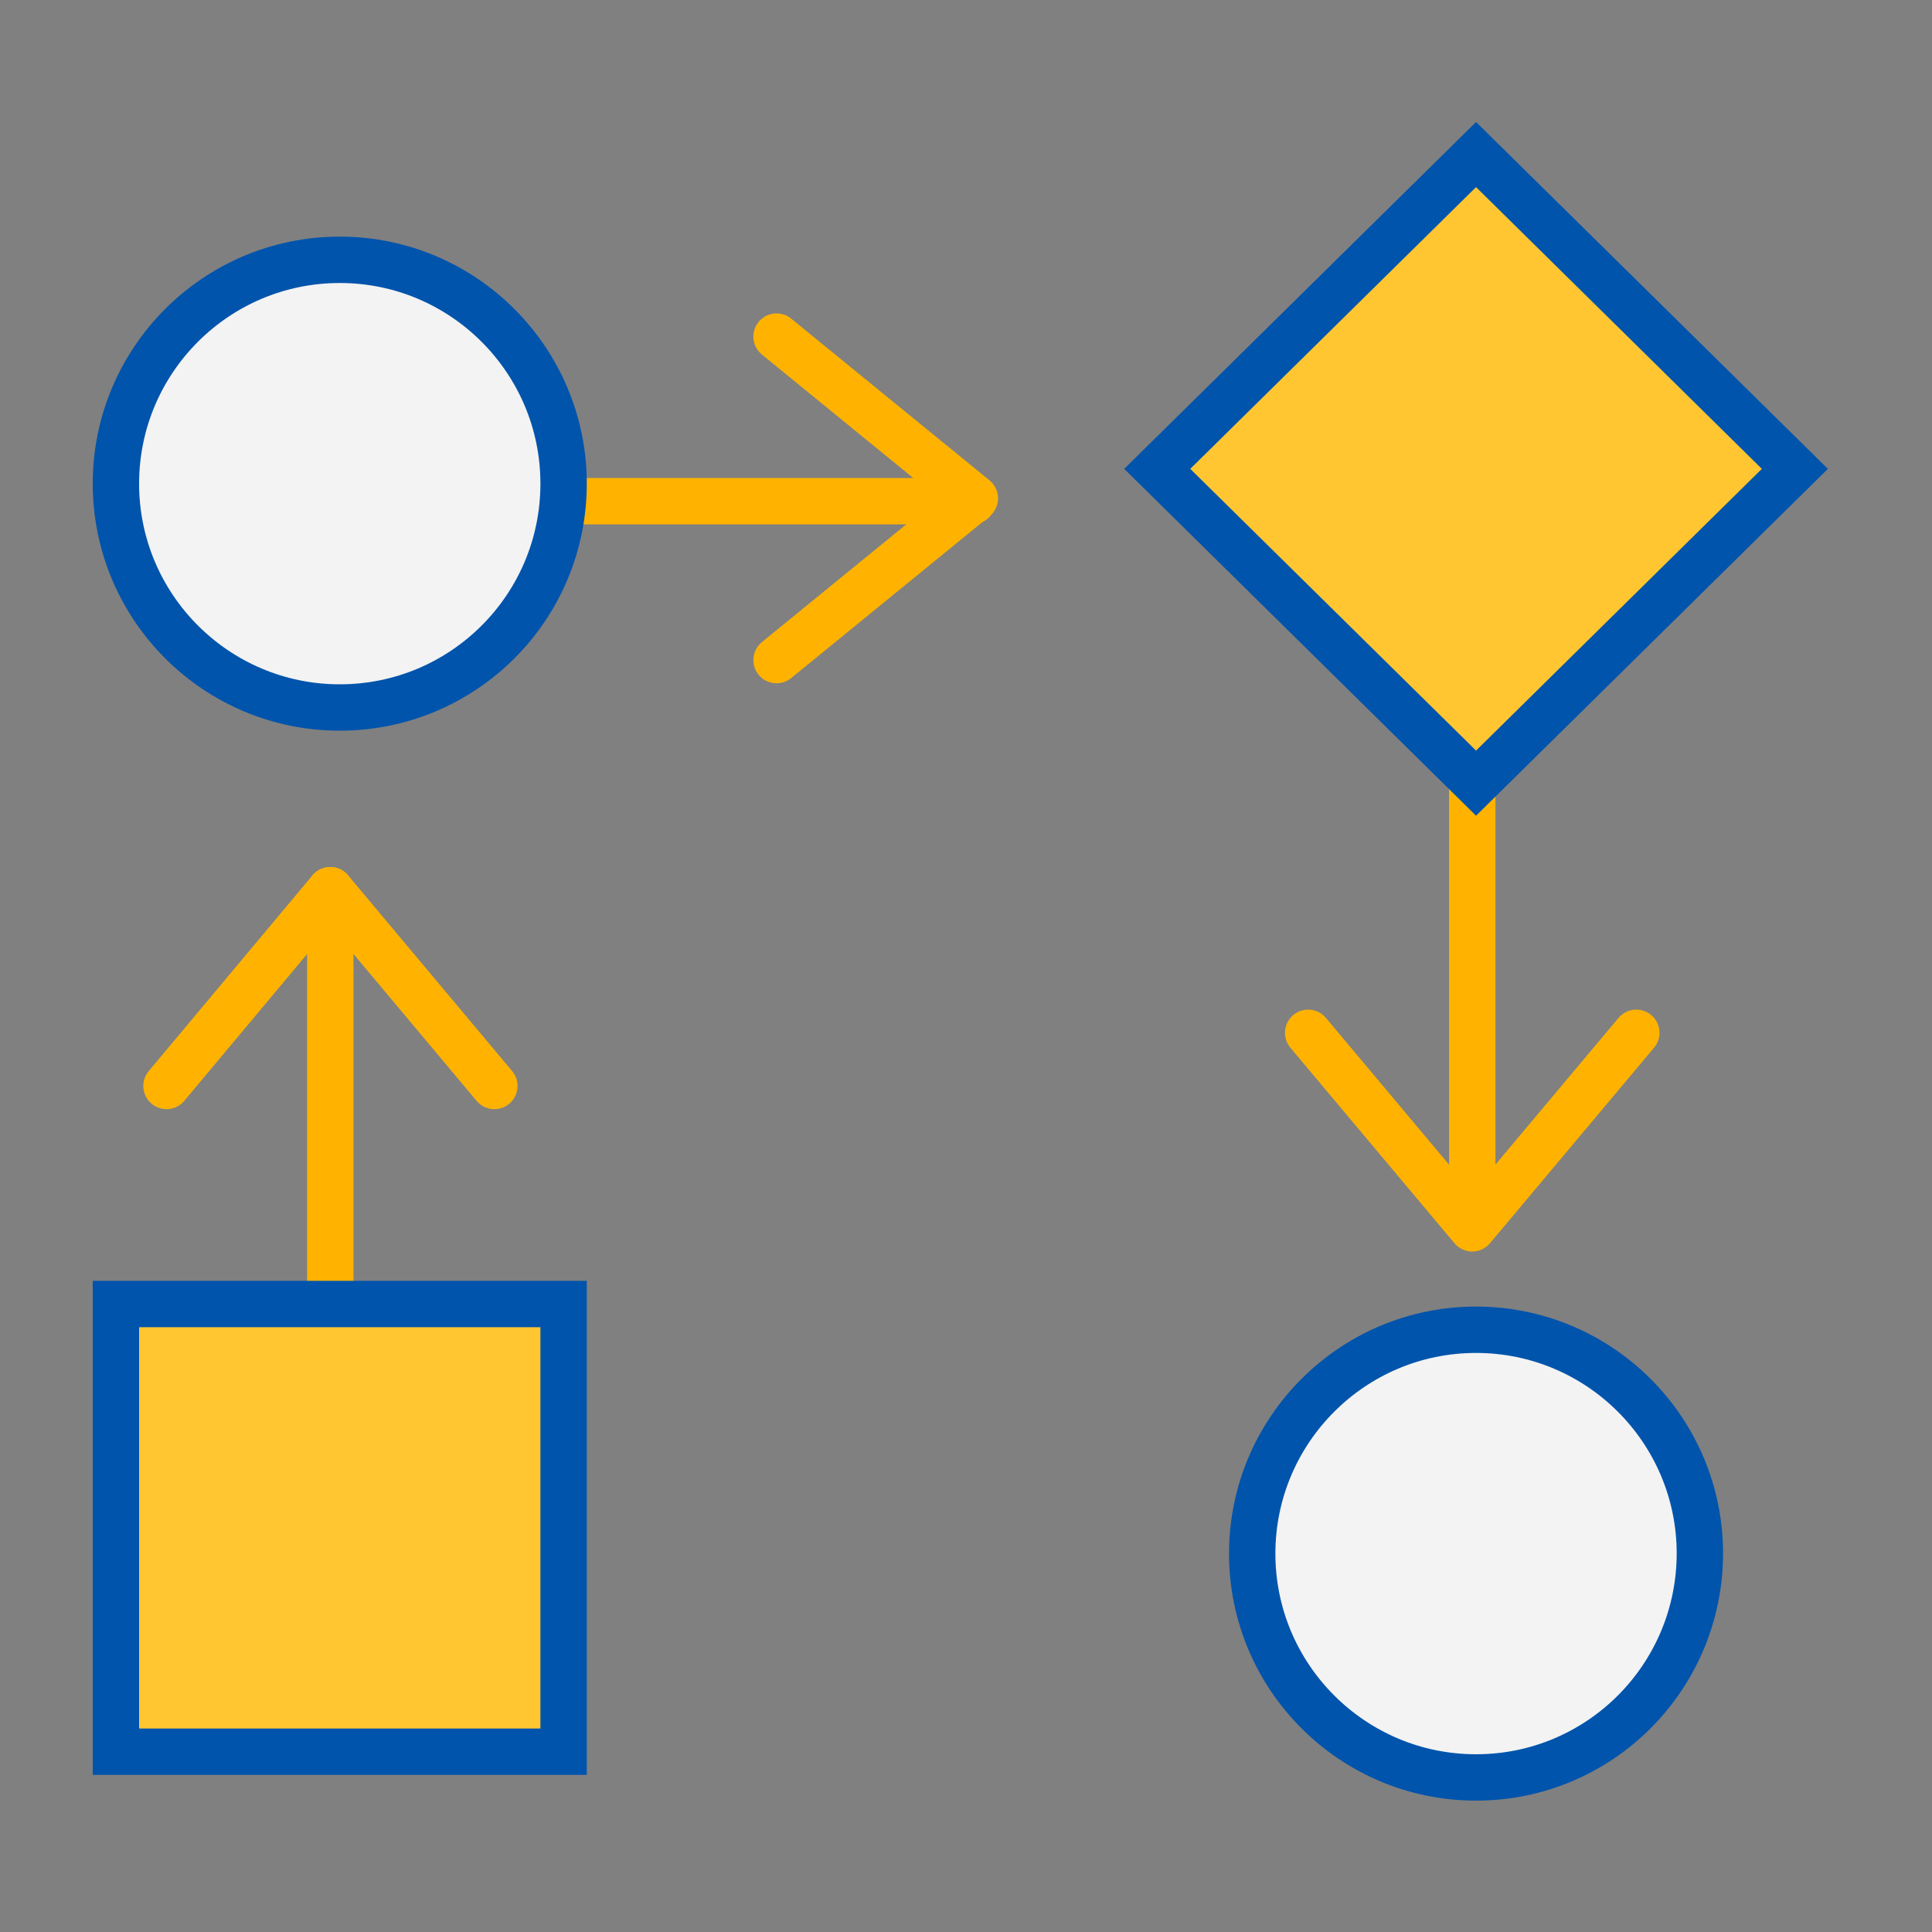 <svg fill="none" height="50" viewBox="0 0 50 50" width="50" xmlns="http://www.w3.org/2000/svg"><rect x="0" y="0" width="50" height="50" fill="#808080" stroke="none"/><g stroke-miterlimit="10" stroke-width="1.2"><g stroke="#ffb300" stroke-linecap="round" stroke-linejoin="round"><path d="m15.028 12.97h10.138"/><path d="m20.097 17.083 5.132-4.186-5.132-4.186"/><path d="m8.548 34.316v-11.277"/><path d="m12.794 28.105-4.246-5.067-4.239 5.067"/><path d="m38.102 20.104v11.27"/><path d="m33.855 26.729 4.246 5.06 4.246-5.06"/></g><path d="m14.586 33.748h-11.586v11.586h11.586z" fill="#ffc631" stroke="#0054ac"/><path d="m8.793 18.31c-3.197 0-5.793-2.596-5.793-5.793 0-3.197 2.596-5.793 5.793-5.793 3.197 0 5.793 2.596 5.793 5.793 0 3.204-2.596 5.793-5.793 5.793z" fill="#fff" fill-opacity=".9" stroke="#0054ac"/><path d="m46.451 12.134-8.251-8.134-8.251 8.134 8.251 8.134z" fill="#ffc631" stroke="#0054ac"/><path d="m38.2 46c-3.197 0-5.793-2.596-5.793-5.793s2.596-5.793 5.793-5.793c3.197 0 5.793 2.596 5.793 5.793-.007 3.204-2.596 5.793-5.793 5.793z" fill="#fff" fill-opacity=".9" stroke="#0054ac"/></g></svg>